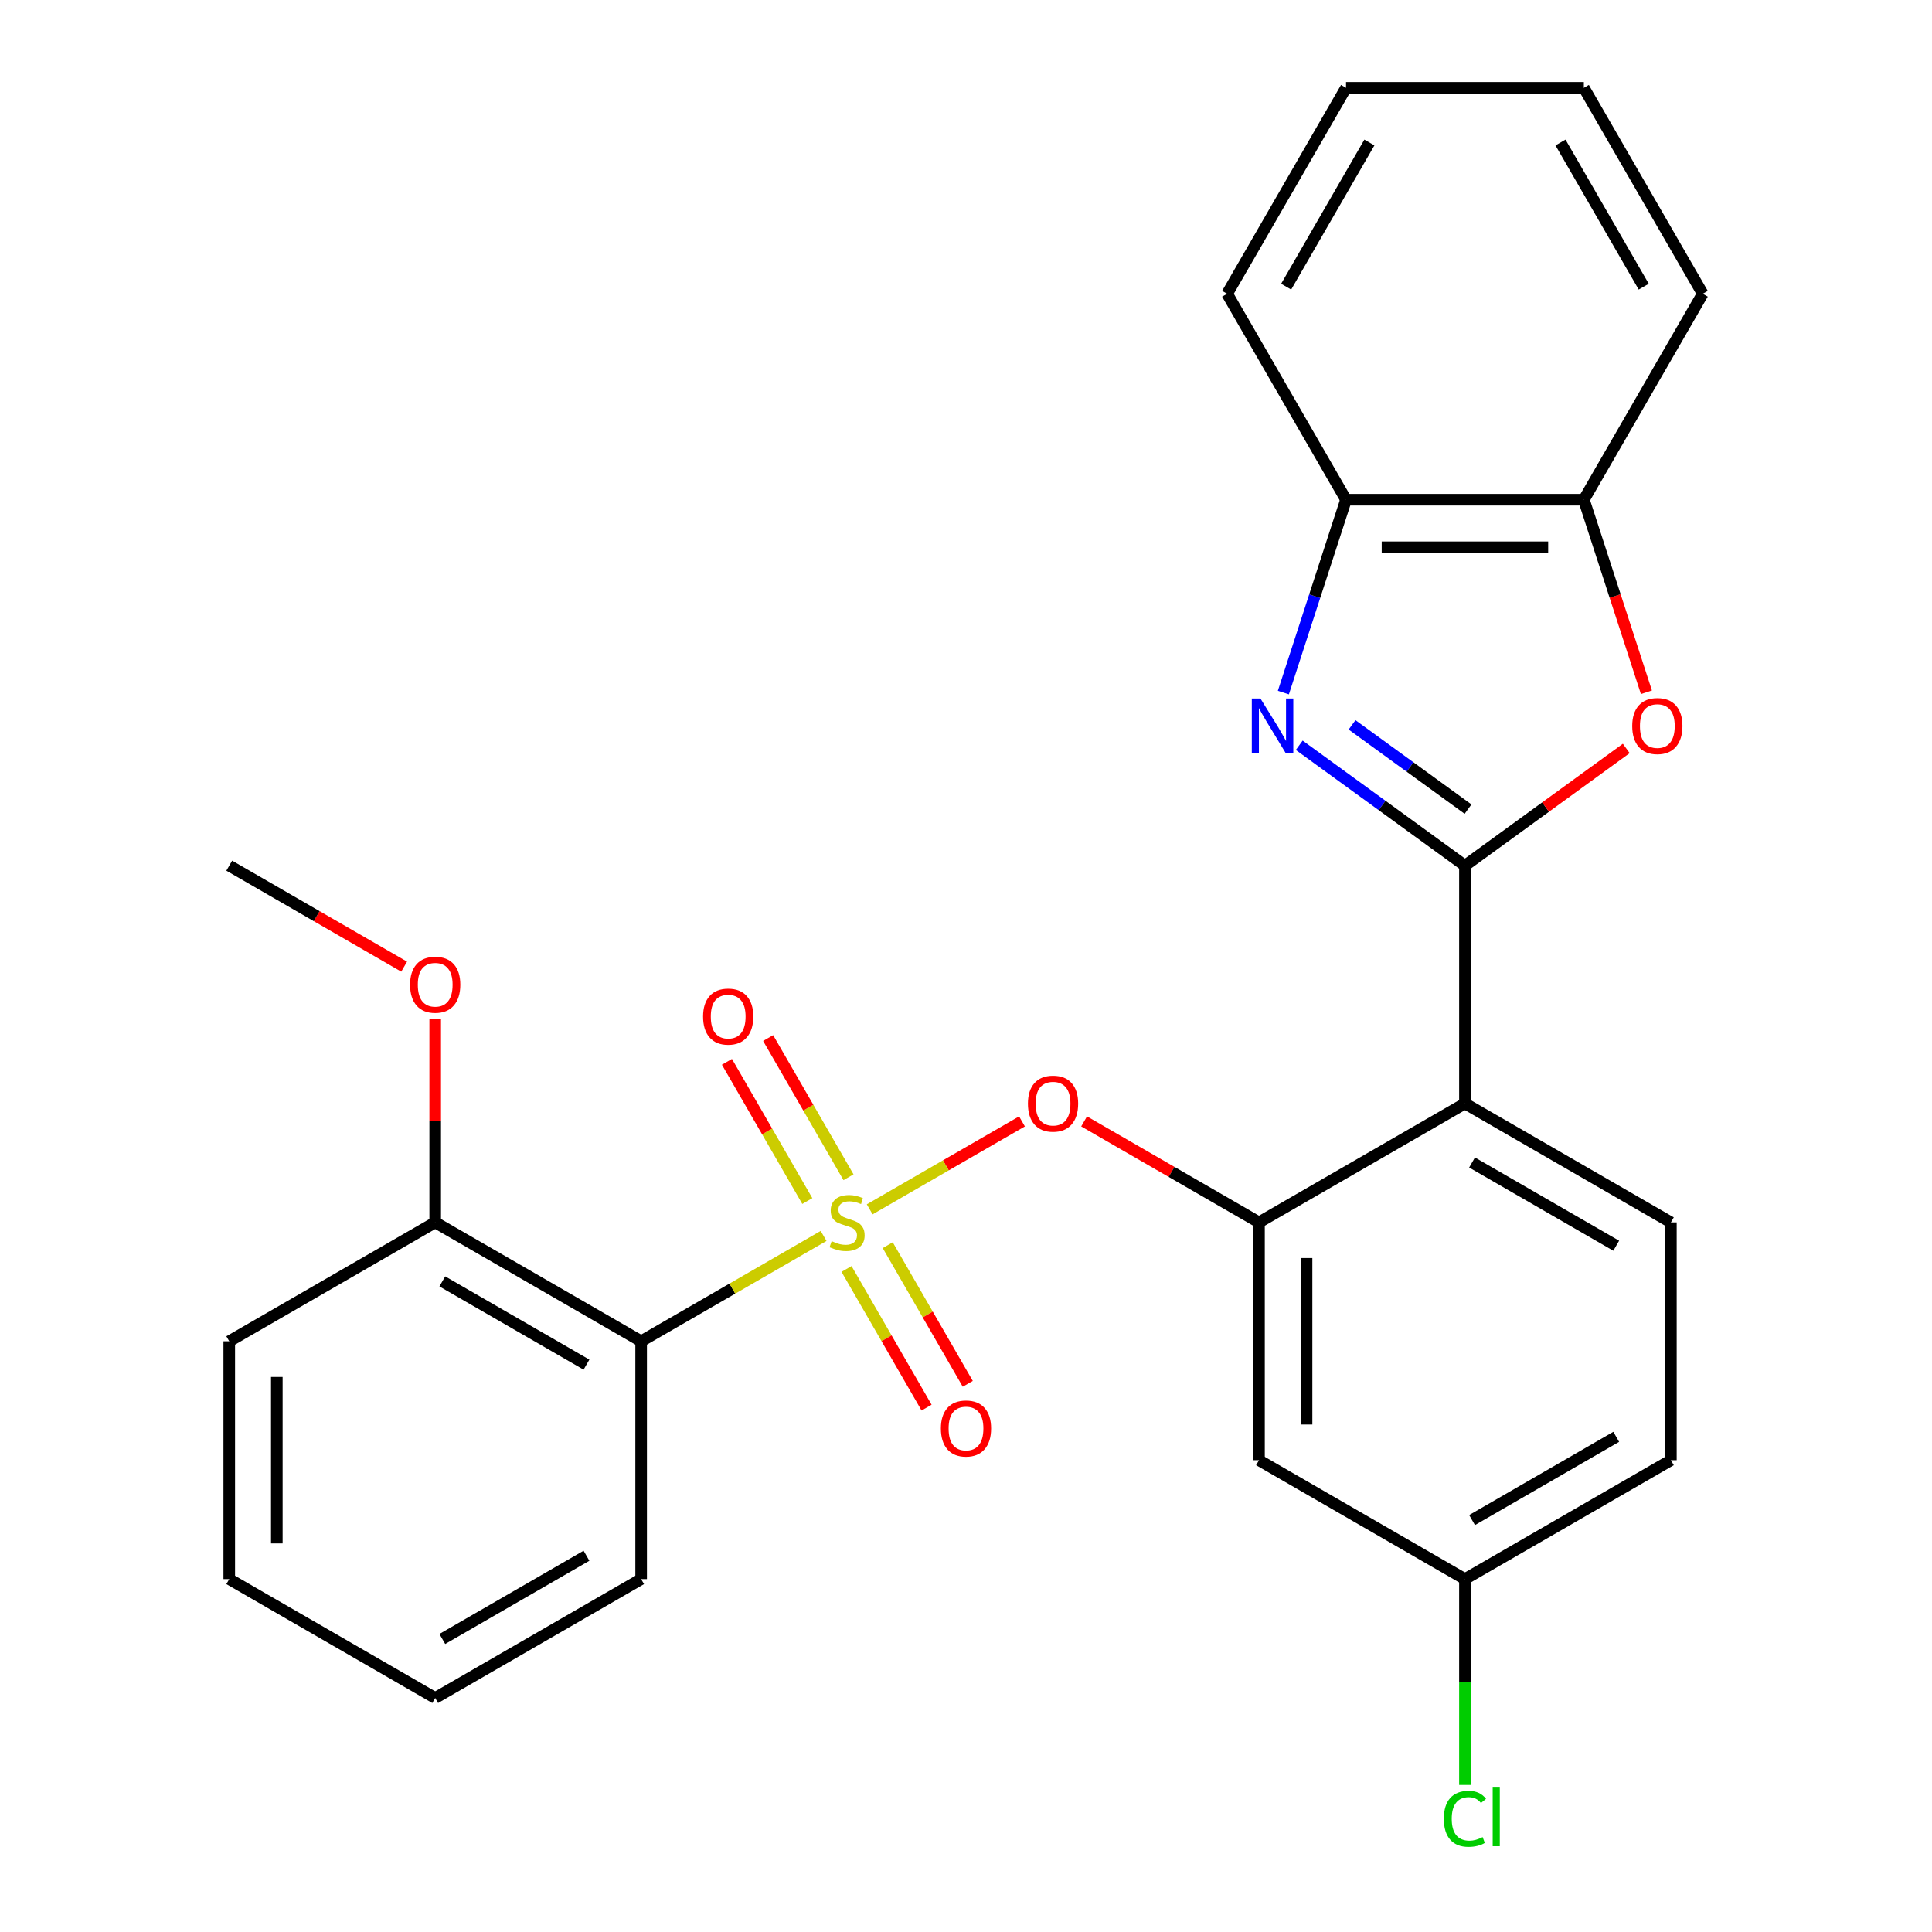 <?xml version='1.0' encoding='iso-8859-1'?>
<svg version='1.1' baseProfile='full'
              xmlns='http://www.w3.org/2000/svg'
                      xmlns:rdkit='http://www.rdkit.org/xml'
                      xmlns:xlink='http://www.w3.org/1999/xlink'
                  xml:space='preserve'
width='1000px' height='1000px' viewBox='0 0 1000 1000'>
<!-- END OF HEADER -->
<rect style='opacity:1.0;fill:#FFFFFF;stroke:none' width='1000' height='1000' x='0' y='0'> </rect>
<path class='bond-0' d='M 528.976,580.437 L 489.563,603.192' style='fill:none;fill-rule:evenodd;stroke:#FF0000;stroke-width:6px;stroke-linecap:butt;stroke-linejoin:miter;stroke-opacity:1' />
<path class='bond-0' d='M 489.563,603.192 L 450.149,625.948' style='fill:none;fill-rule:evenodd;stroke:#CCCC00;stroke-width:6px;stroke-linecap:butt;stroke-linejoin:miter;stroke-opacity:1' />
<path class='bond-1' d='M 561.131,580.437 L 606.391,606.568' style='fill:none;fill-rule:evenodd;stroke:#FF0000;stroke-width:6px;stroke-linecap:butt;stroke-linejoin:miter;stroke-opacity:1' />
<path class='bond-1' d='M 606.391,606.568 L 651.652,632.699' style='fill:none;fill-rule:evenodd;stroke:#000000;stroke-width:6px;stroke-linecap:butt;stroke-linejoin:miter;stroke-opacity:1' />
<path class='bond-2' d='M 331.857,694.244 L 225.259,632.699' style='fill:none;fill-rule:evenodd;stroke:#000000;stroke-width:6px;stroke-linecap:butt;stroke-linejoin:miter;stroke-opacity:1' />
<path class='bond-2' d='M 303.559,706.331 L 228.94,663.25' style='fill:none;fill-rule:evenodd;stroke:#000000;stroke-width:6px;stroke-linecap:butt;stroke-linejoin:miter;stroke-opacity:1' />
<path class='bond-3' d='M 331.857,694.244 L 331.857,817.333' style='fill:none;fill-rule:evenodd;stroke:#000000;stroke-width:6px;stroke-linecap:butt;stroke-linejoin:miter;stroke-opacity:1' />
<path class='bond-4' d='M 331.857,694.244 L 379.078,666.981' style='fill:none;fill-rule:evenodd;stroke:#000000;stroke-width:6px;stroke-linecap:butt;stroke-linejoin:miter;stroke-opacity:1' />
<path class='bond-4' d='M 379.078,666.981 L 426.298,639.718' style='fill:none;fill-rule:evenodd;stroke:#CCCC00;stroke-width:6px;stroke-linecap:butt;stroke-linejoin:miter;stroke-opacity:1' />
<path class='bond-5' d='M 438.163,656.811 L 458.879,692.692' style='fill:none;fill-rule:evenodd;stroke:#CCCC00;stroke-width:6px;stroke-linecap:butt;stroke-linejoin:miter;stroke-opacity:1' />
<path class='bond-5' d='M 458.879,692.692 L 479.595,728.573' style='fill:none;fill-rule:evenodd;stroke:#FF0000;stroke-width:6px;stroke-linecap:butt;stroke-linejoin:miter;stroke-opacity:1' />
<path class='bond-5' d='M 459.483,644.502 L 480.199,680.383' style='fill:none;fill-rule:evenodd;stroke:#CCCC00;stroke-width:6px;stroke-linecap:butt;stroke-linejoin:miter;stroke-opacity:1' />
<path class='bond-5' d='M 480.199,680.383 L 500.915,716.264' style='fill:none;fill-rule:evenodd;stroke:#FF0000;stroke-width:6px;stroke-linecap:butt;stroke-linejoin:miter;stroke-opacity:1' />
<path class='bond-6' d='M 439.186,609.347 L 418.385,573.317' style='fill:none;fill-rule:evenodd;stroke:#CCCC00;stroke-width:6px;stroke-linecap:butt;stroke-linejoin:miter;stroke-opacity:1' />
<path class='bond-6' d='M 418.385,573.317 L 397.583,537.287' style='fill:none;fill-rule:evenodd;stroke:#FF0000;stroke-width:6px;stroke-linecap:butt;stroke-linejoin:miter;stroke-opacity:1' />
<path class='bond-6' d='M 417.867,621.656 L 397.065,585.626' style='fill:none;fill-rule:evenodd;stroke:#CCCC00;stroke-width:6px;stroke-linecap:butt;stroke-linejoin:miter;stroke-opacity:1' />
<path class='bond-6' d='M 397.065,585.626 L 376.263,549.596' style='fill:none;fill-rule:evenodd;stroke:#FF0000;stroke-width:6px;stroke-linecap:butt;stroke-linejoin:miter;stroke-opacity:1' />
<path class='bond-7' d='M 225.259,632.699 L 225.259,580.073' style='fill:none;fill-rule:evenodd;stroke:#000000;stroke-width:6px;stroke-linecap:butt;stroke-linejoin:miter;stroke-opacity:1' />
<path class='bond-7' d='M 225.259,580.073 L 225.259,527.447' style='fill:none;fill-rule:evenodd;stroke:#FF0000;stroke-width:6px;stroke-linecap:butt;stroke-linejoin:miter;stroke-opacity:1' />
<path class='bond-8' d='M 225.259,632.699 L 118.661,694.244' style='fill:none;fill-rule:evenodd;stroke:#000000;stroke-width:6px;stroke-linecap:butt;stroke-linejoin:miter;stroke-opacity:1' />
<path class='bond-9' d='M 664.27,358.478 L 680.488,308.565' style='fill:none;fill-rule:evenodd;stroke:#0000FF;stroke-width:6px;stroke-linecap:butt;stroke-linejoin:miter;stroke-opacity:1' />
<path class='bond-9' d='M 680.488,308.565 L 696.706,258.651' style='fill:none;fill-rule:evenodd;stroke:#000000;stroke-width:6px;stroke-linecap:butt;stroke-linejoin:miter;stroke-opacity:1' />
<path class='bond-10' d='M 672.486,385.754 L 715.368,416.91' style='fill:none;fill-rule:evenodd;stroke:#0000FF;stroke-width:6px;stroke-linecap:butt;stroke-linejoin:miter;stroke-opacity:1' />
<path class='bond-10' d='M 715.368,416.91 L 758.25,448.065' style='fill:none;fill-rule:evenodd;stroke:#000000;stroke-width:6px;stroke-linecap:butt;stroke-linejoin:miter;stroke-opacity:1' />
<path class='bond-10' d='M 699.821,375.185 L 729.838,396.994' style='fill:none;fill-rule:evenodd;stroke:#0000FF;stroke-width:6px;stroke-linecap:butt;stroke-linejoin:miter;stroke-opacity:1' />
<path class='bond-10' d='M 729.838,396.994 L 759.856,418.803' style='fill:none;fill-rule:evenodd;stroke:#000000;stroke-width:6px;stroke-linecap:butt;stroke-linejoin:miter;stroke-opacity:1' />
<path class='bond-11' d='M 758.25,448.065 L 800.002,417.731' style='fill:none;fill-rule:evenodd;stroke:#000000;stroke-width:6px;stroke-linecap:butt;stroke-linejoin:miter;stroke-opacity:1' />
<path class='bond-11' d='M 800.002,417.731 L 841.754,387.396' style='fill:none;fill-rule:evenodd;stroke:#FF0000;stroke-width:6px;stroke-linecap:butt;stroke-linejoin:miter;stroke-opacity:1' />
<path class='bond-12' d='M 758.25,448.065 L 758.25,571.154' style='fill:none;fill-rule:evenodd;stroke:#000000;stroke-width:6px;stroke-linecap:butt;stroke-linejoin:miter;stroke-opacity:1' />
<path class='bond-13' d='M 852.179,358.318 L 835.987,308.485' style='fill:none;fill-rule:evenodd;stroke:#FF0000;stroke-width:6px;stroke-linecap:butt;stroke-linejoin:miter;stroke-opacity:1' />
<path class='bond-13' d='M 835.987,308.485 L 819.795,258.651' style='fill:none;fill-rule:evenodd;stroke:#000000;stroke-width:6px;stroke-linecap:butt;stroke-linejoin:miter;stroke-opacity:1' />
<path class='bond-14' d='M 696.706,258.651 L 819.795,258.651' style='fill:none;fill-rule:evenodd;stroke:#000000;stroke-width:6px;stroke-linecap:butt;stroke-linejoin:miter;stroke-opacity:1' />
<path class='bond-14' d='M 715.169,283.269 L 801.331,283.269' style='fill:none;fill-rule:evenodd;stroke:#000000;stroke-width:6px;stroke-linecap:butt;stroke-linejoin:miter;stroke-opacity:1' />
<path class='bond-15' d='M 696.706,258.651 L 635.161,152.053' style='fill:none;fill-rule:evenodd;stroke:#000000;stroke-width:6px;stroke-linecap:butt;stroke-linejoin:miter;stroke-opacity:1' />
<path class='bond-16' d='M 819.795,258.651 L 881.339,152.053' style='fill:none;fill-rule:evenodd;stroke:#000000;stroke-width:6px;stroke-linecap:butt;stroke-linejoin:miter;stroke-opacity:1' />
<path class='bond-17' d='M 881.339,152.053 L 819.795,45.455' style='fill:none;fill-rule:evenodd;stroke:#000000;stroke-width:6px;stroke-linecap:butt;stroke-linejoin:miter;stroke-opacity:1' />
<path class='bond-17' d='M 850.788,148.372 L 807.707,73.753' style='fill:none;fill-rule:evenodd;stroke:#000000;stroke-width:6px;stroke-linecap:butt;stroke-linejoin:miter;stroke-opacity:1' />
<path class='bond-18' d='M 819.795,45.455 L 696.706,45.455' style='fill:none;fill-rule:evenodd;stroke:#000000;stroke-width:6px;stroke-linecap:butt;stroke-linejoin:miter;stroke-opacity:1' />
<path class='bond-19' d='M 696.706,45.455 L 635.161,152.053' style='fill:none;fill-rule:evenodd;stroke:#000000;stroke-width:6px;stroke-linecap:butt;stroke-linejoin:miter;stroke-opacity:1' />
<path class='bond-19' d='M 708.794,73.753 L 665.712,148.372' style='fill:none;fill-rule:evenodd;stroke:#000000;stroke-width:6px;stroke-linecap:butt;stroke-linejoin:miter;stroke-opacity:1' />
<path class='bond-20' d='M 864.848,755.788 L 758.25,817.333' style='fill:none;fill-rule:evenodd;stroke:#000000;stroke-width:6px;stroke-linecap:butt;stroke-linejoin:miter;stroke-opacity:1' />
<path class='bond-20' d='M 836.55,743.7 L 761.931,786.781' style='fill:none;fill-rule:evenodd;stroke:#000000;stroke-width:6px;stroke-linecap:butt;stroke-linejoin:miter;stroke-opacity:1' />
<path class='bond-21' d='M 864.848,755.788 L 864.848,632.699' style='fill:none;fill-rule:evenodd;stroke:#000000;stroke-width:6px;stroke-linecap:butt;stroke-linejoin:miter;stroke-opacity:1' />
<path class='bond-22' d='M 758.25,817.333 L 651.652,755.788' style='fill:none;fill-rule:evenodd;stroke:#000000;stroke-width:6px;stroke-linecap:butt;stroke-linejoin:miter;stroke-opacity:1' />
<path class='bond-23' d='M 758.25,817.333 L 758.25,870.608' style='fill:none;fill-rule:evenodd;stroke:#000000;stroke-width:6px;stroke-linecap:butt;stroke-linejoin:miter;stroke-opacity:1' />
<path class='bond-23' d='M 758.25,870.608 L 758.25,923.884' style='fill:none;fill-rule:evenodd;stroke:#00CC00;stroke-width:6px;stroke-linecap:butt;stroke-linejoin:miter;stroke-opacity:1' />
<path class='bond-24' d='M 651.652,755.788 L 651.652,632.699' style='fill:none;fill-rule:evenodd;stroke:#000000;stroke-width:6px;stroke-linecap:butt;stroke-linejoin:miter;stroke-opacity:1' />
<path class='bond-24' d='M 676.27,737.325 L 676.27,651.162' style='fill:none;fill-rule:evenodd;stroke:#000000;stroke-width:6px;stroke-linecap:butt;stroke-linejoin:miter;stroke-opacity:1' />
<path class='bond-25' d='M 651.652,632.699 L 758.25,571.154' style='fill:none;fill-rule:evenodd;stroke:#000000;stroke-width:6px;stroke-linecap:butt;stroke-linejoin:miter;stroke-opacity:1' />
<path class='bond-26' d='M 758.25,571.154 L 864.848,632.699' style='fill:none;fill-rule:evenodd;stroke:#000000;stroke-width:6px;stroke-linecap:butt;stroke-linejoin:miter;stroke-opacity:1' />
<path class='bond-26' d='M 761.931,601.706 L 836.55,644.787' style='fill:none;fill-rule:evenodd;stroke:#000000;stroke-width:6px;stroke-linecap:butt;stroke-linejoin:miter;stroke-opacity:1' />
<path class='bond-27' d='M 331.857,817.333 L 225.259,878.877' style='fill:none;fill-rule:evenodd;stroke:#000000;stroke-width:6px;stroke-linecap:butt;stroke-linejoin:miter;stroke-opacity:1' />
<path class='bond-27' d='M 303.559,805.245 L 228.94,848.326' style='fill:none;fill-rule:evenodd;stroke:#000000;stroke-width:6px;stroke-linecap:butt;stroke-linejoin:miter;stroke-opacity:1' />
<path class='bond-28' d='M 209.182,500.328 L 163.921,474.197' style='fill:none;fill-rule:evenodd;stroke:#FF0000;stroke-width:6px;stroke-linecap:butt;stroke-linejoin:miter;stroke-opacity:1' />
<path class='bond-28' d='M 163.921,474.197 L 118.661,448.065' style='fill:none;fill-rule:evenodd;stroke:#000000;stroke-width:6px;stroke-linecap:butt;stroke-linejoin:miter;stroke-opacity:1' />
<path class='bond-29' d='M 118.661,694.244 L 118.661,817.333' style='fill:none;fill-rule:evenodd;stroke:#000000;stroke-width:6px;stroke-linecap:butt;stroke-linejoin:miter;stroke-opacity:1' />
<path class='bond-29' d='M 143.279,712.707 L 143.279,798.869' style='fill:none;fill-rule:evenodd;stroke:#000000;stroke-width:6px;stroke-linecap:butt;stroke-linejoin:miter;stroke-opacity:1' />
<path class='bond-30' d='M 225.259,878.877 L 118.661,817.333' style='fill:none;fill-rule:evenodd;stroke:#000000;stroke-width:6px;stroke-linecap:butt;stroke-linejoin:miter;stroke-opacity:1' />
<path  class='atom-0' d='M 532.054 571.234
Q 532.054 564.434, 535.414 560.634
Q 538.774 556.834, 545.054 556.834
Q 551.334 556.834, 554.694 560.634
Q 558.054 564.434, 558.054 571.234
Q 558.054 578.114, 554.654 582.034
Q 551.254 585.914, 545.054 585.914
Q 538.814 585.914, 535.414 582.034
Q 532.054 578.154, 532.054 571.234
M 545.054 582.714
Q 549.374 582.714, 551.694 579.834
Q 554.054 576.914, 554.054 571.234
Q 554.054 565.674, 551.694 562.874
Q 549.374 560.034, 545.054 560.034
Q 540.734 560.034, 538.374 562.834
Q 536.054 565.634, 536.054 571.234
Q 536.054 576.954, 538.374 579.834
Q 540.734 582.714, 545.054 582.714
' fill='#FF0000'/>
<path  class='atom-2' d='M 430.455 642.419
Q 430.775 642.539, 432.095 643.099
Q 433.415 643.659, 434.855 644.019
Q 436.335 644.339, 437.775 644.339
Q 440.455 644.339, 442.015 643.059
Q 443.575 641.739, 443.575 639.459
Q 443.575 637.899, 442.775 636.939
Q 442.015 635.979, 440.815 635.459
Q 439.615 634.939, 437.615 634.339
Q 435.095 633.579, 433.575 632.859
Q 432.095 632.139, 431.015 630.619
Q 429.975 629.099, 429.975 626.539
Q 429.975 622.979, 432.375 620.779
Q 434.815 618.579, 439.615 618.579
Q 442.895 618.579, 446.615 620.139
L 445.695 623.219
Q 442.295 621.819, 439.735 621.819
Q 436.975 621.819, 435.455 622.979
Q 433.935 624.099, 433.975 626.059
Q 433.975 627.579, 434.735 628.499
Q 435.535 629.419, 436.655 629.939
Q 437.815 630.459, 439.735 631.059
Q 442.295 631.859, 443.815 632.659
Q 445.335 633.459, 446.415 635.099
Q 447.535 636.699, 447.535 639.459
Q 447.535 643.379, 444.895 645.499
Q 442.295 647.579, 437.935 647.579
Q 435.415 647.579, 433.495 647.019
Q 431.615 646.499, 429.375 645.579
L 430.455 642.419
' fill='#CCCC00'/>
<path  class='atom-3' d='M 487 739.377
Q 487 732.577, 490.36 728.777
Q 493.72 724.977, 500 724.977
Q 506.28 724.977, 509.64 728.777
Q 513 732.577, 513 739.377
Q 513 746.257, 509.6 750.177
Q 506.2 754.057, 500 754.057
Q 493.76 754.057, 490.36 750.177
Q 487 746.297, 487 739.377
M 500 750.857
Q 504.32 750.857, 506.64 747.977
Q 509 745.057, 509 739.377
Q 509 733.817, 506.64 731.017
Q 504.32 728.177, 500 728.177
Q 495.68 728.177, 493.32 730.977
Q 491 733.777, 491 739.377
Q 491 745.097, 493.32 747.977
Q 495.68 750.857, 500 750.857
' fill='#FF0000'/>
<path  class='atom-4' d='M 363.911 526.181
Q 363.911 519.381, 367.271 515.581
Q 370.631 511.781, 376.911 511.781
Q 383.191 511.781, 386.551 515.581
Q 389.911 519.381, 389.911 526.181
Q 389.911 533.061, 386.511 536.981
Q 383.111 540.861, 376.911 540.861
Q 370.671 540.861, 367.271 536.981
Q 363.911 533.101, 363.911 526.181
M 376.911 537.661
Q 381.231 537.661, 383.551 534.781
Q 385.911 531.861, 385.911 526.181
Q 385.911 520.621, 383.551 517.821
Q 381.231 514.981, 376.911 514.981
Q 372.591 514.981, 370.231 517.781
Q 367.911 520.581, 367.911 526.181
Q 367.911 531.901, 370.231 534.781
Q 372.591 537.661, 376.911 537.661
' fill='#FF0000'/>
<path  class='atom-6' d='M 652.409 361.556
L 661.689 376.556
Q 662.609 378.036, 664.089 380.716
Q 665.569 383.396, 665.649 383.556
L 665.649 361.556
L 669.409 361.556
L 669.409 389.876
L 665.529 389.876
L 655.569 373.476
Q 654.409 371.556, 653.169 369.356
Q 651.969 367.156, 651.609 366.476
L 651.609 389.876
L 647.929 389.876
L 647.929 361.556
L 652.409 361.556
' fill='#0000FF'/>
<path  class='atom-8' d='M 844.831 375.796
Q 844.831 368.996, 848.191 365.196
Q 851.551 361.396, 857.831 361.396
Q 864.111 361.396, 867.471 365.196
Q 870.831 368.996, 870.831 375.796
Q 870.831 382.676, 867.431 386.596
Q 864.031 390.476, 857.831 390.476
Q 851.591 390.476, 848.191 386.596
Q 844.831 382.716, 844.831 375.796
M 857.831 387.276
Q 862.151 387.276, 864.471 384.396
Q 866.831 381.476, 866.831 375.796
Q 866.831 370.236, 864.471 367.436
Q 862.151 364.596, 857.831 364.596
Q 853.511 364.596, 851.151 367.396
Q 848.831 370.196, 848.831 375.796
Q 848.831 381.516, 851.151 384.396
Q 853.511 387.276, 857.831 387.276
' fill='#FF0000'/>
<path  class='atom-21' d='M 747.33 941.402
Q 747.33 934.362, 750.61 930.682
Q 753.93 926.962, 760.21 926.962
Q 766.05 926.962, 769.17 931.082
L 766.53 933.242
Q 764.25 930.242, 760.21 930.242
Q 755.93 930.242, 753.65 933.122
Q 751.41 935.962, 751.41 941.402
Q 751.41 947.002, 753.73 949.882
Q 756.09 952.762, 760.65 952.762
Q 763.77 952.762, 767.41 950.882
L 768.53 953.882
Q 767.05 954.842, 764.81 955.402
Q 762.57 955.962, 760.09 955.962
Q 753.93 955.962, 750.61 952.202
Q 747.33 948.442, 747.33 941.402
' fill='#00CC00'/>
<path  class='atom-21' d='M 772.61 925.242
L 776.29 925.242
L 776.29 955.602
L 772.61 955.602
L 772.61 925.242
' fill='#00CC00'/>
<path  class='atom-23' d='M 212.259 509.69
Q 212.259 502.89, 215.619 499.09
Q 218.979 495.29, 225.259 495.29
Q 231.539 495.29, 234.899 499.09
Q 238.259 502.89, 238.259 509.69
Q 238.259 516.57, 234.859 520.49
Q 231.459 524.37, 225.259 524.37
Q 219.019 524.37, 215.619 520.49
Q 212.259 516.61, 212.259 509.69
M 225.259 521.17
Q 229.579 521.17, 231.899 518.29
Q 234.259 515.37, 234.259 509.69
Q 234.259 504.13, 231.899 501.33
Q 229.579 498.49, 225.259 498.49
Q 220.939 498.49, 218.579 501.29
Q 216.259 504.09, 216.259 509.69
Q 216.259 515.41, 218.579 518.29
Q 220.939 521.17, 225.259 521.17
' fill='#FF0000'/>
</svg>
